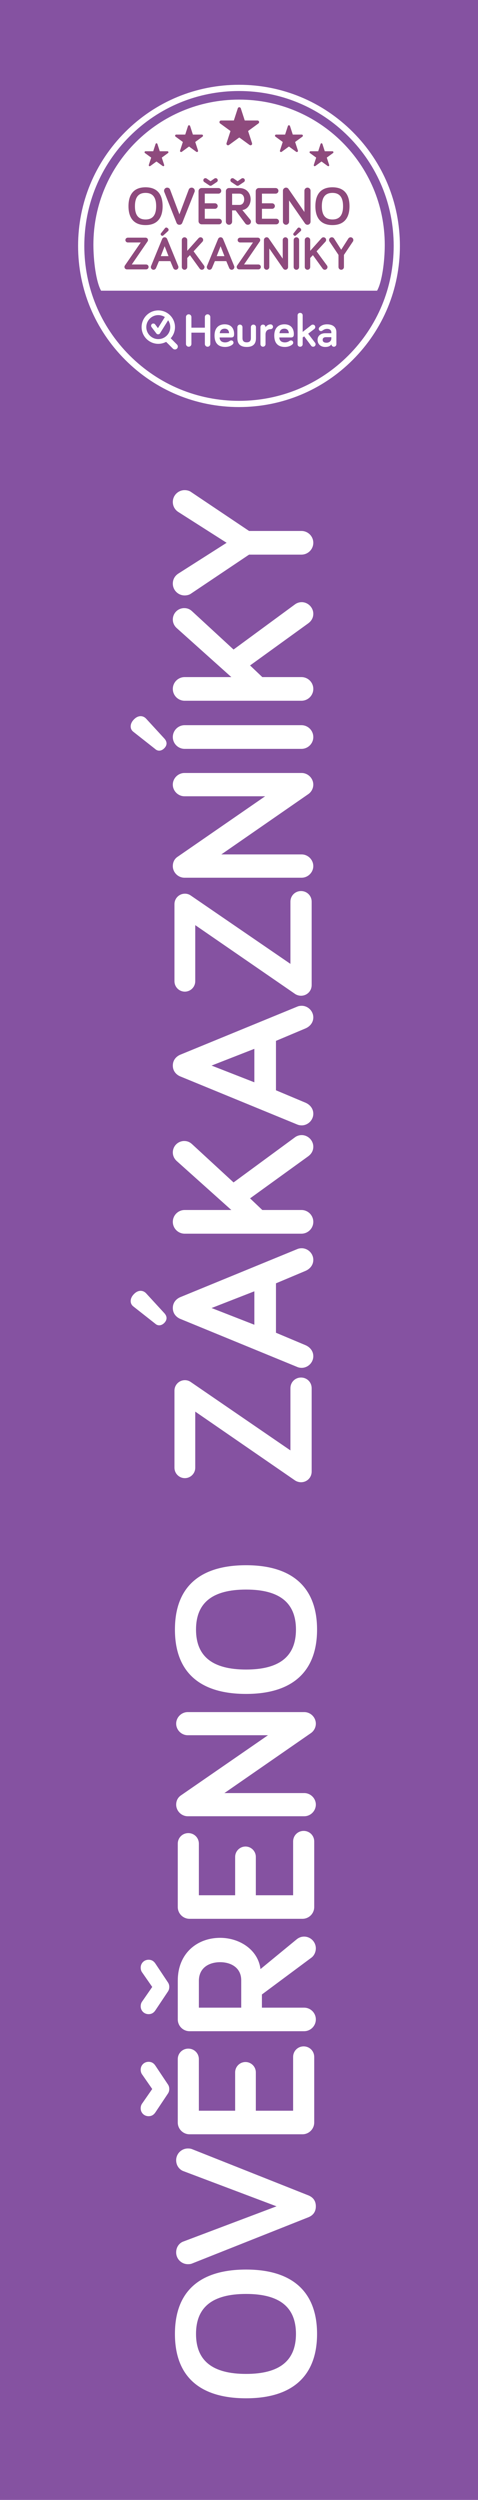 <?xml version="1.0" encoding="UTF-8" standalone="no"?>
<svg
   xmlns:dc="http://purl.org/dc/elements/1.1/"
   xmlns:cc="http://creativecommons.org/ns#"
   xmlns:rdf="http://www.w3.org/1999/02/22-rdf-syntax-ns#"
   xmlns:svg="http://www.w3.org/2000/svg"
   xmlns="http://www.w3.org/2000/svg"
   xmlns:sodipodi="http://sodipodi.sourceforge.net/DTD/sodipodi-0.dtd"
   xmlns:inkscape="http://www.inkscape.org/namespaces/inkscape"
   width="36"
   height="188"
   viewBox="0 0 36 188"
   id="svg2"
   version="1.1"
   sodipodi:docname="heureka.svg"
   inkscape:version="0.92.4 (unknown)">
  <sodipodi:namedview
     pagecolor="#ffffff"
     bordercolor="#666666"
     borderopacity="1"
     objecttolerance="10"
     gridtolerance="10"
     guidetolerance="10"
     inkscape:pageopacity="0"
     inkscape:pageshadow="2"
     inkscape:window-width="1861"
     inkscape:window-height="1056"
     id="namedview111"
     showgrid="false"
     inkscape:zoom="1.6088028"
     inkscape:cx="82.481331"
     inkscape:cy="31.415857"
     inkscape:window-x="59"
     inkscape:window-y="24"
     inkscape:window-maximized="1"
     inkscape:current-layer="svg2" />
  <defs
     id="defs4" />
  <g
     id="g148"
     transform="matrix(0.332,0,0,-0.332,5.67,28.83)" />
  <g
     transform="matrix(0.332,0,0,-0.332,30.139,16.5)"
     id="g296" />
  <g
     id="g1221"
     transform="translate(-48.509,-2.628)">
    <rect
       y="2.628"
       x="48.509"
       height="188"
       width="36"
       id="rect4312"
       style="color:#000000;clip-rule:nonzero;display:inline;overflow:visible;visibility:visible;opacity:1;isolation:auto;mix-blend-mode:normal;color-interpolation:sRGB;color-interpolation-filters:linearRGB;solid-color:#000000;solid-opacity:1;fill:#8552a1;fill-opacity:1;fill-rule:nonzero;stroke:none;stroke-width:1;stroke-linecap:butt;stroke-linejoin:miter;stroke-miterlimit:4;stroke-dasharray:none;stroke-dashoffset:0;stroke-opacity:1;color-rendering:auto;image-rendering:auto;shape-rendering:auto;text-rendering:auto;enable-background:accumulate" />
    <g
       style="fill:#ffffff"
       transform="rotate(-90,-353.303,577.242)"
       id="g4296">
      <g
         id="g340-7"
         transform="matrix(1.25,0,0,-1.25,42.786,997.589)"
         style="fill:#ffffff">
        <path
           d="m 0,0 c 0,-2.015 0.794,-3.004 2.406,-3.004 1.613,0 2.406,0.989 2.406,3.004 0,2.028 -0.793,3.018 -2.406,3.018 C 0.794,3.018 0,2.028 0,0 m -1.466,0 c 0,2.895 1.405,4.288 3.872,4.288 2.468,0 3.873,-1.393 3.873,-4.288 0,-2.858 -1.405,-4.275 -3.873,-4.275 -2.467,0 -3.872,1.417 -3.872,4.275"
           style="fill:#ffffff;fill-opacity:1;fill-rule:nonzero;stroke:none"
           id="path342-5"
           inkscape:connector-curvature="0" />
      </g>
      <g
         id="g344-3"
         transform="matrix(1.25,0,0,-1.25,54.565,1002.275)"
         style="fill:#ffffff">
        <path
           d="m 0,0 -2.773,6.986 c -0.037,0.085 -0.048,0.159 -0.048,0.269 0,0.391 0.317,0.708 0.708,0.708 0.354,0 0.574,-0.22 0.648,-0.415 L 0.66,1.917 2.785,7.548 C 2.858,7.731 3.078,7.963 3.432,7.963 3.823,7.963 4.14,7.646 4.14,7.255 4.14,7.145 4.128,7.071 4.092,6.986 L 1.32,0 C 1.221,-0.245 1.026,-0.453 0.66,-0.453 0.292,-0.453 0.098,-0.245 0,0"
           style="fill:#ffffff;fill-opacity:1;fill-rule:nonzero;stroke:none"
           id="path346-56"
           inkscape:connector-curvature="0" />
      </g>
      <g
         id="g348-2"
         transform="matrix(1.25,0,0,-1.25,63.861,991.695)"
         style="fill:#ffffff">
        <path
           d="m 0,0 -1.136,0.758 c -0.122,0.085 -0.219,0.207 -0.219,0.403 0,0.268 0.207,0.476 0.477,0.476 0.109,0 0.218,-0.037 0.28,-0.085 L 0.281,0.941 1.161,1.552 C 1.222,1.6 1.332,1.637 1.441,1.637 1.71,1.637 1.917,1.429 1.917,1.161 1.917,0.965 1.821,0.843 1.697,0.758 L 0.562,0 C 0.477,-0.061 0.379,-0.086 0.281,-0.086 0.184,-0.086 0.086,-0.061 0,0 m -1.025,-4.055 h 2.308 c 0.342,0 0.622,-0.28 0.622,-0.623 0,-0.342 -0.28,-0.623 -0.622,-0.623 h -2.308 v -2.247 h 3.236 c 0.354,0 0.635,-0.281 0.635,-0.635 0,-0.354 -0.281,-0.636 -0.635,-0.636 h -3.945 c -0.391,0 -0.709,0.319 -0.709,0.709 v 6.803 c 0,0.391 0.318,0.709 0.709,0.709 h 3.811 c 0.354,0 0.634,-0.281 0.634,-0.635 0,-0.354 -0.28,-0.636 -0.634,-0.636 h -3.102 z"
           style="fill:#ffffff;fill-opacity:1;fill-rule:nonzero;stroke:none"
           id="path350-9"
           inkscape:connector-curvature="0" />
      </g>
      <g
         id="g352-1"
         transform="matrix(1.25,0,0,-1.25,70.33,994.032)"
         style="fill:#ffffff">
        <path
           d="m 0,0 v -2.552 h 1.648 c 0.758,0 1.088,0.623 1.088,1.27 C 2.736,-0.622 2.406,0 1.612,0 Z m 0.964,1.869 -1.135,0.758 c -0.123,0.085 -0.22,0.207 -0.22,0.403 0,0.268 0.207,0.476 0.475,0.476 0.111,0 0.221,-0.037 0.281,-0.085 L 1.246,2.81 2.125,3.421 c 0.06,0.048 0.171,0.085 0.281,0.085 0.268,0 0.477,-0.208 0.477,-0.476 0,-0.196 -0.098,-0.318 -0.22,-0.403 L 1.526,1.869 C 1.441,1.809 1.343,1.783 1.246,1.783 1.148,1.783 1.05,1.809 0.964,1.869 M 0,-3.798 v -2.541 c 0,-0.391 -0.317,-0.708 -0.708,-0.708 -0.391,0 -0.709,0.317 -0.709,0.708 v 6.901 c 0,0.392 0.318,0.709 0.709,0.709 h 2.332 c 1.649,0 2.577,-1.172 2.577,-2.553 0,-1.16 -0.708,-2.283 -1.881,-2.43 l 1.807,-2.2 c 0.11,-0.146 0.148,-0.292 0.148,-0.427 0,-0.391 -0.318,-0.708 -0.709,-0.708 -0.207,0 -0.428,0.097 -0.55,0.256 l -2.223,2.993 z"
           style="fill:#ffffff;fill-opacity:1;fill-rule:nonzero;stroke:none"
           id="path354-27"
           inkscape:connector-curvature="0" />
      </g>
      <g
         id="g356-0"
         transform="matrix(1.25,0,0,-1.25,78.783,996.764)"
         style="fill:#ffffff">
        <path
           d="m 0,0 h 2.31 c 0.341,0 0.622,-0.281 0.622,-0.624 0,-0.341 -0.281,-0.622 -0.622,-0.622 H 0 v -2.247 h 3.237 c 0.355,0 0.635,-0.281 0.635,-0.635 0,-0.354 -0.28,-0.636 -0.635,-0.636 h -3.945 c -0.393,0 -0.709,0.318 -0.709,0.709 v 6.803 c 0,0.391 0.316,0.709 0.709,0.709 h 3.811 c 0.355,0 0.636,-0.281 0.636,-0.636 0,-0.354 -0.281,-0.635 -0.636,-0.635 L 0,2.186 Z"
           style="fill:#ffffff;fill-opacity:1;fill-rule:nonzero;stroke:none"
           id="path358-9"
           inkscape:connector-curvature="0" />
      </g>
      <g
         id="g360-3"
         transform="matrix(1.25,0,0,-1.25,92.557,993.191)"
         style="fill:#ffffff">
        <path
           d="m 0,0 v -7.023 c 0,-0.38 -0.316,-0.697 -0.696,-0.697 -0.232,0 -0.45,0.122 -0.574,0.306 l -3.602,5.203 v -4.812 c 0,-0.38 -0.318,-0.697 -0.695,-0.697 -0.38,0 -0.699,0.317 -0.699,0.697 V 0 c 0,0.378 0.319,0.695 0.699,0.695 0.242,0 0.437,-0.11 0.56,-0.293 l 3.615,-5.239 V 0 c 0,0.378 0.317,0.695 0.696,0.695 C -0.316,0.695 0,0.378 0,0"
           style="fill:#ffffff;fill-opacity:1;fill-rule:nonzero;stroke:none"
           id="path362-6"
           inkscape:connector-curvature="0" />
      </g>
      <g
         id="g364-06"
         transform="matrix(1.25,0,0,-1.25,95.757,997.589)"
         style="fill:#ffffff">
        <path
           d="m 0,0 c 0,-2.015 0.793,-3.004 2.405,-3.004 1.612,0 2.407,0.989 2.407,3.004 0,2.028 -0.795,3.018 -2.407,3.018 C 0.793,3.018 0,2.028 0,0 m -1.467,0 c 0,2.895 1.405,4.288 3.872,4.288 2.467,0 3.871,-1.393 3.871,-4.288 0,-2.858 -1.404,-4.275 -3.871,-4.275 -2.467,0 -3.872,1.417 -3.872,4.275"
           style="fill:#ffffff;fill-opacity:1;fill-rule:nonzero;stroke:none"
           id="path366-2"
           inkscape:connector-curvature="0" />
      </g>
    </g>
    <g
       style="fill:#ffffff"
       transform="matrix(0,-1.15,1.15,0,-1080.857,240.667)"
       id="g4276">
      <g
         id="g368-6"
         transform="matrix(1.25,0,0,-1.25,110.755,1002.468)"
         style="fill:#ffffff">
        <path
           d="m 0,0 c -0.31,0 -0.555,0.247 -0.555,0.557 0,0.118 0.042,0.245 0.106,0.331 L 3.14,6.099 H 0.203 c -0.299,0 -0.544,0.246 -0.544,0.545 0,0.299 0.245,0.544 0.544,0.544 H 4.24 c 0.299,0 0.545,-0.245 0.545,-0.544 0,-0.096 -0.022,-0.203 -0.097,-0.31 L 1.11,1.112 H 4.368 C 4.677,1.112 4.923,0.866 4.923,0.557 4.923,0.247 4.677,0 4.368,0 Z"
           style="fill:#ffffff;fill-opacity:1;fill-rule:nonzero;stroke:none"
           id="path370-1"
           inkscape:connector-curvature="0" />
      </g>
      <g
         id="g372-8"
         transform="matrix(1.25,0,0,-1.25,121.454,995.913)"
         style="fill:#ffffff">
        <path
           d="m 0,0 -0.875,-2.242 h 1.75 z M -0.822,2.948 0.085,4.101 C 0.234,4.294 0.513,4.283 0.727,4.069 0.961,3.846 0.94,3.589 0.769,3.429 L -0.278,2.467 C -0.459,2.308 -0.63,2.339 -0.769,2.467 -0.94,2.628 -0.94,2.82 -0.822,2.948 m -0.471,-6.322 -0.651,-1.548 c -0.097,-0.224 -0.299,-0.408 -0.577,-0.408 -0.331,0 -0.608,0.279 -0.608,0.61 0,0.064 0.01,0.151 0.043,0.225 l 2.52,6.14 C -0.502,1.795 -0.332,2.03 0,2.03 0.331,2.03 0.502,1.795 0.566,1.645 l 2.519,-6.14 c 0.033,-0.074 0.043,-0.161 0.043,-0.225 0,-0.331 -0.276,-0.61 -0.608,-0.61 -0.278,0 -0.48,0.184 -0.577,0.408 l -0.651,1.548 z"
           style="fill:#ffffff;fill-opacity:1;fill-rule:nonzero;stroke:none"
           id="path374-7"
           inkscape:connector-curvature="0" />
      </g>
      <g
         id="g376-9"
         transform="matrix(1.25,0,0,-1.25,127.864,997.208)"
         style="fill:#ffffff">
        <path
           d="M 0,0 2.563,2.862 C 2.691,3.001 2.851,3.066 3.012,3.066 3.342,3.066 3.61,2.799 3.61,2.468 3.61,2.297 3.546,2.169 3.449,2.063 l -2.007,-2.179 2.36,-3.215 c 0.074,-0.097 0.117,-0.225 0.117,-0.353 0,-0.331 -0.277,-0.61 -0.609,-0.61 -0.256,0 -0.416,0.15 -0.502,0.269 L 0.609,-0.981 0,-1.622 v -2.051 c 0,-0.342 -0.277,-0.621 -0.62,-0.621 -0.341,0 -0.619,0.279 -0.619,0.621 v 6.119 c 0,0.342 0.278,0.62 0.619,0.62 0.343,0 0.62,-0.278 0.62,-0.62 z"
           style="fill:#ffffff;fill-opacity:1;fill-rule:nonzero;stroke:none"
           id="path378-2"
           inkscape:connector-curvature="0" />
      </g>
      <g
         id="g380-0"
         transform="matrix(1.25,0,0,-1.25,137.309,995.913)"
         style="fill:#ffffff">
        <path
           d="m 0,0 -0.876,-2.242 h 1.752 z m -1.293,-3.374 -0.65,-1.548 c -0.097,-0.224 -0.3,-0.408 -0.578,-0.408 -0.331,0 -0.608,0.279 -0.608,0.61 0,0.064 0.011,0.151 0.043,0.225 l 2.521,6.14 C -0.502,1.795 -0.332,2.03 0,2.03 0.332,2.03 0.502,1.795 0.566,1.645 l 2.52,-6.14 c 0.033,-0.074 0.042,-0.161 0.042,-0.225 0,-0.331 -0.276,-0.61 -0.608,-0.61 -0.277,0 -0.48,0.184 -0.576,0.408 l -0.652,1.548 z"
           style="fill:#ffffff;fill-opacity:1;fill-rule:nonzero;stroke:none"
           id="path382-2"
           inkscape:connector-curvature="0" />
      </g>
      <g
         id="g384-3"
         transform="matrix(1.25,0,0,-1.25,142.569,1002.468)"
         style="fill:#ffffff">
        <path
           d="m 0,0 c -0.309,0 -0.555,0.247 -0.555,0.557 0,0.118 0.042,0.245 0.107,0.331 L 3.139,6.099 H 0.204 c -0.3,0 -0.545,0.246 -0.545,0.545 0,0.299 0.245,0.544 0.545,0.544 H 4.24 c 0.299,0 0.544,-0.245 0.544,-0.544 0,-0.096 -0.02,-0.203 -0.096,-0.31 L 1.112,1.112 H 4.368 C 4.677,1.112 4.922,0.866 4.922,0.557 4.922,0.247 4.677,0 4.368,0 Z"
           style="fill:#ffffff;fill-opacity:1;fill-rule:nonzero;stroke:none"
           id="path386-7"
           inkscape:connector-curvature="0" />
      </g>
      <g
         id="g388-5"
         transform="matrix(1.25,0,0,-1.25,156.442,994.136)"
         style="fill:#ffffff">
        <path
           d="m 0,0 v -6.141 c 0,-0.331 -0.277,-0.61 -0.61,-0.61 -0.202,0 -0.394,0.108 -0.501,0.269 l -3.149,4.549 v -4.208 c 0,-0.331 -0.278,-0.61 -0.611,-0.61 -0.33,0 -0.608,0.279 -0.608,0.61 V 0 c 0,0.331 0.278,0.609 0.608,0.609 0.214,0 0.387,-0.096 0.491,-0.256 l 3.162,-4.582 V 0 c 0,0.331 0.279,0.609 0.608,0.609 C -0.277,0.609 0,0.331 0,0"
           style="fill:#ffffff;fill-opacity:1;fill-rule:nonzero;stroke:none"
           id="path390-9"
           inkscape:connector-curvature="0" />
      </g>
      <g
         id="g392-22"
         transform="matrix(1.25,0,0,-1.25,159.568,1001.799)"
         style="fill:#ffffff">
        <path
           d="m 0,0 c 0,-0.342 -0.278,-0.621 -0.622,-0.621 -0.34,0 -0.617,0.279 -0.617,0.621 v 6.119 c 0,0.342 0.277,0.62 0.617,0.62 C -0.278,6.739 0,6.461 0,6.119 Z M -1.251,7.657 -0.343,8.81 C -0.194,9.003 0.085,8.992 0.299,8.778 0.532,8.555 0.513,8.298 0.341,8.138 L -0.706,7.176 c -0.182,-0.159 -0.352,-0.128 -0.49,0 -0.172,0.161 -0.172,0.353 -0.055,0.481"
           style="fill:#ffffff;fill-opacity:1;fill-rule:nonzero;stroke:none"
           id="path394-8"
           inkscape:connector-curvature="0" />
      </g>
      <g
         id="g396-9"
         transform="matrix(1.25,0,0,-1.25,162.713,997.208)"
         style="fill:#ffffff">
        <path
           d="m 0,0 2.564,2.862 c 0.127,0.139 0.287,0.204 0.447,0.204 0.333,0 0.598,-0.267 0.598,-0.598 0,-0.171 -0.062,-0.299 -0.16,-0.405 L 1.441,-0.116 3.802,-3.331 c 0.074,-0.097 0.118,-0.225 0.118,-0.353 0,-0.331 -0.278,-0.61 -0.609,-0.61 -0.256,0 -0.416,0.15 -0.502,0.269 L 0.609,-0.981 0,-1.622 v -2.051 c 0,-0.342 -0.277,-0.621 -0.619,-0.621 -0.342,0 -0.619,0.279 -0.619,0.621 v 6.119 c 0,0.342 0.277,0.62 0.619,0.62 C -0.277,3.066 0,2.788 0,2.446 Z"
           style="fill:#ffffff;fill-opacity:1;fill-rule:nonzero;stroke:none"
           id="path398-7"
           inkscape:connector-curvature="0" />
      </g>
      <g
         id="g400-3"
         transform="matrix(1.25,0,0,-1.25,171.495,996.899)"
         style="fill:#ffffff">
        <path
           d="M 0,0 1.612,2.531 C 1.72,2.702 1.911,2.819 2.136,2.819 2.478,2.819 2.755,2.541 2.755,2.199 2.755,2.082 2.724,1.954 2.66,1.868 L 0.619,-1.176 V -3.92 c 0,-0.342 -0.277,-0.621 -0.619,-0.621 -0.341,0 -0.619,0.279 -0.619,0.621 v 2.744 L -2.66,1.868 c -0.064,0.086 -0.094,0.214 -0.094,0.331 0,0.342 0.277,0.62 0.618,0.62 0.225,0 0.406,-0.107 0.525,-0.288 z"
           style="fill:#ffffff;fill-opacity:1;fill-rule:nonzero;stroke:none"
           id="path402-6"
           inkscape:connector-curvature="0" />
      </g>
    </g>
    <g
       transform="translate(-51.491,2.628)"
       id="g1471">
      <g
         id="g300-1"
         transform="matrix(0.332,0,0,-0.332,118,6.844)"
         style="fill:#ffffff">
        <path
           inkscape:connector-curvature="0"
           d="m 0,0 c -9.375,0 -18.185,-3.65 -24.813,-10.275 -6.629,-6.628 -10.279,-15.442 -10.279,-24.815 0,-9.374 3.65,-18.186 10.279,-24.814 6.628,-6.625 15.438,-10.28 24.813,-10.28 9.374,0 18.185,3.655 24.812,10.28 6.628,6.628 10.278,15.44 10.278,24.814 0,9.373 -3.65,18.187 -10.278,24.815 C 18.185,-3.65 9.374,0 0,0 m 0,-71.589 c -9.75,0 -18.916,3.797 -25.808,10.69 -6.897,6.894 -10.693,16.06 -10.693,25.809 0,9.749 3.796,18.914 10.693,25.81 C -18.916,-2.387 -9.75,1.409 0,1.409 c 9.749,0 18.915,-3.796 25.808,-10.689 6.895,-6.896 10.691,-16.061 10.691,-25.81 0,-9.749 -3.796,-18.915 -10.691,-25.809 C 18.915,-67.792 9.749,-71.589 0,-71.589"
           style="fill:#ffffff;fill-opacity:1;fill-rule:nonzero;stroke:none"
           id="path302-2" />
      </g>
      <g
         id="g304-9"
         transform="matrix(0.332,0,0,-0.332,128.399,21.861)"
         style="fill:#ffffff">
        <path
           inkscape:connector-curvature="0"
           d="m 0,0 c 1.129,2 1.741,6.65 1.741,10.364 0,18.25 -14.795,32.921 -33.046,32.921 -18.25,0 -33.046,-14.607 -33.046,-32.858 C -64.351,6.715 -63.738,2 -62.61,0 Z"
           style="fill:#ffffff;fill-opacity:1;fill-rule:nonzero;stroke:none"
           id="path306-3" />
      </g>
      <g
         id="g308-1"
         transform="matrix(0.332,0,0,-0.332,115.84,25.87)"
         style="fill:#ffffff">
        <path
           inkscape:connector-curvature="0"
           d="m 0,0 c 0,-0.341 -0.278,-0.619 -0.619,-0.619 -0.342,0 -0.618,0.278 -0.618,0.619 V 2.569 H -4.288 V 0 c 0,-0.341 -0.276,-0.619 -0.617,-0.619 -0.341,0 -0.618,0.278 -0.618,0.619 v 6.11 c 0,0.342 0.277,0.619 0.618,0.619 0.341,0 0.617,-0.277 0.617,-0.619 V 3.699 h 3.051 V 6.11 c 0,0.342 0.276,0.619 0.618,0.619 C -0.278,6.729 0,6.452 0,6.11 Z"
           style="fill:#ffffff;fill-opacity:1;fill-rule:nonzero;stroke:none"
           id="path310-9" />
      </g>
      <g
         id="g312-4"
         transform="matrix(0.332,0,0,-0.332,116.551,25.059)"
         style="fill:#ffffff">
        <path
           inkscape:connector-curvature="0"
           d="M 0,0 H 2.111 C 2.111,0.521 1.812,1.032 1.118,1.032 0.501,1.032 0.052,0.681 0,0 m 1.118,2.017 c 1.803,0 2.133,-1.389 2.133,-2.125 0,-0.393 0,-0.854 -0.652,-0.854 h -2.632 c 0,-0.767 0.545,-1.119 1.248,-1.119 0.469,0 0.798,0.16 1.056,0.332 0.116,0.074 0.201,0.117 0.342,0.117 0.275,0 0.501,-0.223 0.501,-0.502 0,-0.171 -0.088,-0.308 -0.183,-0.394 -0.182,-0.171 -0.745,-0.584 -1.716,-0.584 -1.482,0 -2.4,0.796 -2.4,2.578 0,1.632 0.854,2.551 2.303,2.551"
           style="fill:#ffffff;fill-opacity:1;fill-rule:nonzero;stroke:none"
           id="path314-7" />
      </g>
      <g
         id="g316-8"
         transform="matrix(0.332,0,0,-0.332,118.262,24.602)"
         style="fill:#ffffff">
        <path
           inkscape:connector-curvature="0"
           d="m 0,0 v -2.484 c 0,-0.492 0.168,-0.958 0.959,-0.958 0.78,0 0.948,0.466 0.948,0.958 V 0 c 0,0.318 0.259,0.577 0.576,0.577 0.321,0 0.576,-0.259 0.576,-0.577 v -2.484 c 0,-1.047 -0.395,-2.003 -2.1,-2.003 -1.718,0 -2.113,0.956 -2.113,2.003 V 0 c 0,0.318 0.258,0.577 0.577,0.577 C -0.258,0.577 0,0.318 0,0"
           style="fill:#ffffff;fill-opacity:1;fill-rule:nonzero;stroke:none"
           id="path318-4" />
      </g>
      <g
         id="g320-5"
         transform="matrix(0.332,0,0,-0.332,119.998,24.62)"
         style="fill:#ffffff">
        <path
           inkscape:connector-curvature="0"
           d="m 0,0 c 0.201,0.417 0.702,0.683 1.15,0.683 0.297,0 0.545,-0.245 0.545,-0.544 0,-0.296 -0.248,-0.544 -0.545,-0.544 C 0.416,-0.405 0,-0.873 0,-1.587 v -2.218 c 0,-0.319 -0.256,-0.577 -0.578,-0.577 -0.319,0 -0.575,0.258 -0.575,0.577 v 3.86 c 0,0.318 0.256,0.577 0.575,0.577 C -0.256,0.632 0,0.373 0,0.055 Z"
           style="fill:#ffffff;fill-opacity:1;fill-rule:nonzero;stroke:none"
           id="path322-0" />
      </g>
      <g
         id="g324-3"
         transform="matrix(0.332,0,0,-0.332,121.049,25.059)"
         style="fill:#ffffff">
        <path
           inkscape:connector-curvature="0"
           d="m 0,0 h 2.114 c 0,0.521 -0.3,1.032 -0.993,1.032 C 0.5,1.032 0.055,0.681 0,0 m 1.121,2.017 c 1.799,0 2.133,-1.389 2.133,-2.125 0,-0.393 0,-0.854 -0.65,-0.854 h -2.636 c 0,-0.767 0.544,-1.119 1.249,-1.119 0.47,0 0.799,0.16 1.054,0.332 0.119,0.074 0.205,0.117 0.342,0.117 0.279,0 0.501,-0.223 0.501,-0.502 0,-0.171 -0.085,-0.308 -0.18,-0.394 -0.182,-0.171 -0.748,-0.584 -1.717,-0.584 -1.485,0 -2.399,0.796 -2.399,2.578 0,1.632 0.854,2.551 2.303,2.551"
           style="fill:#ffffff;fill-opacity:1;fill-rule:nonzero;stroke:none"
           id="path326-6" />
      </g>
      <g
         id="g328-1"
         transform="matrix(0.332,0,0,-0.332,123.435,26.001)"
         style="fill:#ffffff">
        <path
           inkscape:connector-curvature="0"
           d="M 0,0 -1.587,2.133 -1.928,1.867 V 0.329 c 0,-0.319 -0.256,-0.555 -0.574,-0.555 -0.332,0 -0.576,0.236 -0.576,0.555 v 6.568 c 0,0.32 0.244,0.552 0.576,0.552 0.318,0 0.574,-0.232 0.574,-0.552 V 3.133 L 0,4.647 c 0.14,0.107 0.246,0.141 0.373,0.141 0.313,0 0.556,-0.246 0.556,-0.556 0,-0.158 -0.075,-0.331 -0.214,-0.437 L -0.682,2.728 0.888,0.67 C 0.973,0.554 1.003,0.437 1.003,0.329 1.003,0.019 0.758,-0.226 0.447,-0.226 0.246,-0.226 0.096,-0.127 0,0"
           style="fill:#ffffff;fill-opacity:1;fill-rule:nonzero;stroke:none"
           id="path330-0" />
      </g>
      <g
         id="g332-6"
         transform="matrix(0.332,0,0,-0.332,124.955,25.456)"
         style="fill:#ffffff">
        <path
           inkscape:connector-curvature="0"
           d="m 0,0 v 0.3 h -1.247 c -0.471,0 -0.724,-0.226 -0.724,-0.61 0,-0.404 0.287,-0.652 0.887,-0.652 C -0.521,-0.962 0,-0.597 0,0 m -2.035,1.78 c -0.109,-0.073 -0.192,-0.107 -0.32,-0.107 -0.278,0 -0.502,0.224 -0.502,0.501 0,0.118 0.044,0.246 0.139,0.352 0.298,0.33 0.833,0.685 1.747,0.685 1.323,0 2.114,-0.652 2.114,-1.781 v -2.731 c 0,-0.308 -0.257,-0.566 -0.567,-0.566 -0.307,0 -0.564,0.258 -0.564,0.566 -0.289,-0.46 -0.757,-0.617 -1.397,-0.617 -1.045,0 -1.738,0.65 -1.738,1.608 0,0.991 0.801,1.504 1.727,1.504 H 0 v 0.192 c 0,0.48 -0.352,0.799 -0.971,0.799 -0.468,0 -0.798,-0.212 -1.064,-0.405"
           style="fill:#ffffff;fill-opacity:1;fill-rule:nonzero;stroke:none"
           id="path334-3" />
      </g>
      <g
         id="g336-2"
         transform="matrix(0.332,0,0,-0.332,111.019,24.599)"
         style="fill:#ffffff">
        <path
           inkscape:connector-curvature="0"
           d="m 0,0 c 0,1.498 1.219,2.717 2.718,2.717 0.549,0 1.062,-0.163 1.488,-0.443 L 2.64,-0.236 1.998,0.614 C 1.9,0.741 1.753,0.814 1.594,0.814 1.481,0.814 1.377,0.78 1.286,0.712 1.065,0.545 1.019,0.224 1.189,0.004 l 1.089,-1.437 c 0.096,-0.129 0.246,-0.203 0.404,-0.203 h 0.022 c 0.167,0.006 0.319,0.097 0.406,0.24 L 4.95,1.553 C 5.258,1.11 5.44,0.575 5.44,0 5.44,-1.5 4.218,-2.72 2.718,-2.72 1.219,-2.72 0,-1.5 0,0 m 6.957,-3.951 -1.422,1.422 0.003,0.003 c 0.6,0.669 0.968,1.553 0.968,2.526 0,2.086 -1.698,3.782 -3.788,3.782 -2.085,0 -3.784,-1.696 -3.784,-3.782 0,-2.09 1.699,-3.789 3.784,-3.789 0.645,0 1.248,0.165 1.779,0.448 l 1.535,-1.532 c 0.254,-0.257 0.671,-0.257 0.925,0 0.254,0.253 0.254,0.669 0,0.922"
           style="fill:#ffffff;fill-opacity:1;fill-rule:nonzero;stroke:none"
           id="path338-0" />
      </g>
      <g
         id="g340-3"
         transform="matrix(0.332,0,0,-0.332,110.163,15.508)"
         style="fill:#8e4a7d;fill-opacity:1">
        <path
           inkscape:connector-curvature="0"
           d="m 0,0 c 0,-2.015 0.794,-3.004 2.406,-3.004 1.613,0 2.406,0.989 2.406,3.004 0,2.028 -0.793,3.018 -2.406,3.018 C 0.794,3.018 0,2.028 0,0 m -1.466,0 c 0,2.895 1.405,4.288 3.872,4.288 2.468,0 3.873,-1.393 3.873,-4.288 0,-2.858 -1.405,-4.275 -3.873,-4.275 -2.467,0 -3.872,1.417 -3.872,4.275"
           style="fill:#8e4a7d;fill-opacity:1;fill-rule:nonzero;stroke:none"
           id="path342-6" />
      </g>
      <g
         id="g344-7"
         transform="matrix(0.332,0,0,-0.332,113.293,16.754)"
         style="fill:#8e4a7d;fill-opacity:1">
        <path
           inkscape:connector-curvature="0"
           d="m 0,0 -2.773,6.986 c -0.037,0.085 -0.048,0.159 -0.048,0.269 0,0.391 0.317,0.708 0.708,0.708 0.354,0 0.574,-0.22 0.648,-0.415 L 0.66,1.917 2.785,7.548 C 2.858,7.731 3.078,7.963 3.432,7.963 3.823,7.963 4.14,7.646 4.14,7.255 4.14,7.145 4.128,7.071 4.092,6.986 L 1.32,0 C 1.221,-0.245 1.026,-0.453 0.66,-0.453 0.292,-0.453 0.098,-0.245 0,0"
           style="fill:#8e4a7d;fill-opacity:1;fill-rule:nonzero;stroke:none"
           id="path346-5" />
      </g>
      <g
         id="g348-3"
         transform="matrix(0.332,0,0,-0.332,115.763,13.942)"
         style="fill:#8e4a7d;fill-opacity:1">
        <path
           inkscape:connector-curvature="0"
           d="m 0,0 -1.136,0.758 c -0.122,0.085 -0.219,0.207 -0.219,0.403 0,0.268 0.207,0.476 0.477,0.476 0.109,0 0.218,-0.037 0.28,-0.085 L 0.281,0.941 1.161,1.552 C 1.222,1.6 1.332,1.637 1.441,1.637 1.71,1.637 1.917,1.429 1.917,1.161 1.917,0.965 1.821,0.843 1.697,0.758 L 0.562,0 C 0.477,-0.061 0.379,-0.086 0.281,-0.086 0.184,-0.086 0.086,-0.061 0,0 m -1.025,-4.055 h 2.308 c 0.342,0 0.622,-0.28 0.622,-0.623 0,-0.342 -0.28,-0.623 -0.622,-0.623 h -2.308 v -2.247 h 3.236 c 0.354,0 0.635,-0.281 0.635,-0.635 0,-0.354 -0.281,-0.636 -0.635,-0.636 h -3.945 c -0.391,0 -0.709,0.319 -0.709,0.709 v 6.803 c 0,0.391 0.318,0.709 0.709,0.709 h 3.811 c 0.354,0 0.634,-0.281 0.634,-0.635 0,-0.354 -0.28,-0.636 -0.634,-0.636 h -3.102 z"
           style="fill:#8e4a7d;fill-opacity:1;fill-rule:nonzero;stroke:none"
           id="path350-5" />
      </g>
      <g
         id="g352-6"
         transform="matrix(0.332,0,0,-0.332,117.482,14.563)"
         style="fill:#8e4a7d;fill-opacity:1">
        <path
           inkscape:connector-curvature="0"
           d="m 0,0 v -2.552 h 1.648 c 0.758,0 1.088,0.623 1.088,1.27 C 2.736,-0.622 2.406,0 1.612,0 Z m 0.964,1.869 -1.135,0.758 c -0.123,0.085 -0.22,0.207 -0.22,0.403 0,0.268 0.207,0.476 0.475,0.476 0.111,0 0.221,-0.037 0.281,-0.085 L 1.246,2.81 2.125,3.421 c 0.06,0.048 0.171,0.085 0.281,0.085 0.268,0 0.477,-0.208 0.477,-0.476 0,-0.196 -0.098,-0.318 -0.22,-0.403 L 1.526,1.869 C 1.441,1.809 1.343,1.783 1.246,1.783 1.148,1.783 1.05,1.809 0.964,1.869 M 0,-3.798 v -2.541 c 0,-0.391 -0.317,-0.708 -0.708,-0.708 -0.391,0 -0.709,0.317 -0.709,0.708 v 6.901 c 0,0.392 0.318,0.709 0.709,0.709 h 2.332 c 1.649,0 2.577,-1.172 2.577,-2.553 0,-1.16 -0.708,-2.283 -1.881,-2.43 l 1.807,-2.2 c 0.11,-0.146 0.148,-0.292 0.148,-0.427 0,-0.391 -0.318,-0.708 -0.709,-0.708 -0.207,0 -0.428,0.097 -0.55,0.256 l -2.223,2.993 z"
           style="fill:#8e4a7d;fill-opacity:1;fill-rule:nonzero;stroke:none"
           id="path354-2" />
      </g>
      <g
         id="g356-9"
         transform="matrix(0.332,0,0,-0.332,119.729,15.289)"
         style="fill:#8e4a7d;fill-opacity:1">
        <path
           inkscape:connector-curvature="0"
           d="m 0,0 h 2.31 c 0.341,0 0.622,-0.281 0.622,-0.624 0,-0.341 -0.281,-0.622 -0.622,-0.622 H 0 v -2.247 h 3.237 c 0.355,0 0.635,-0.281 0.635,-0.635 0,-0.354 -0.28,-0.636 -0.635,-0.636 h -3.945 c -0.393,0 -0.709,0.318 -0.709,0.709 v 6.803 c 0,0.391 0.316,0.709 0.709,0.709 h 3.811 c 0.355,0 0.636,-0.281 0.636,-0.636 0,-0.354 -0.281,-0.635 -0.636,-0.635 L 0,2.186 Z"
           style="fill:#8e4a7d;fill-opacity:1;fill-rule:nonzero;stroke:none"
           id="path358-1" />
      </g>
      <g
         id="g360-2"
         transform="matrix(0.332,0,0,-0.332,123.389,14.34)"
         style="fill:#8e4a7d;fill-opacity:1">
        <path
           inkscape:connector-curvature="0"
           d="m 0,0 v -7.023 c 0,-0.38 -0.316,-0.697 -0.696,-0.697 -0.232,0 -0.45,0.122 -0.574,0.306 l -3.602,5.203 v -4.812 c 0,-0.38 -0.318,-0.697 -0.695,-0.697 -0.38,0 -0.699,0.317 -0.699,0.697 V 0 c 0,0.378 0.319,0.695 0.699,0.695 0.242,0 0.437,-0.11 0.56,-0.293 l 3.615,-5.239 V 0 c 0,0.378 0.317,0.695 0.696,0.695 C -0.316,0.695 0,0.378 0,0"
           style="fill:#8e4a7d;fill-opacity:1;fill-rule:nonzero;stroke:none"
           id="path362-7" />
      </g>
      <g
         id="g364-0"
         transform="matrix(0.332,0,0,-0.332,124.239,15.508)"
         style="fill:#8e4a7d;fill-opacity:1">
        <path
           inkscape:connector-curvature="0"
           d="m 0,0 c 0,-2.015 0.793,-3.004 2.405,-3.004 1.612,0 2.407,0.989 2.407,3.004 0,2.028 -0.795,3.018 -2.407,3.018 C 0.793,3.018 0,2.028 0,0 m -1.467,0 c 0,2.895 1.405,4.288 3.872,4.288 2.467,0 3.871,-1.393 3.871,-4.288 0,-2.858 -1.404,-4.275 -3.871,-4.275 -2.467,0 -3.872,1.417 -3.872,4.275"
           style="fill:#8e4a7d;fill-opacity:1;fill-rule:nonzero;stroke:none"
           id="path366-9" />
      </g>
      <g
         id="g368-3"
         transform="matrix(0.332,0,0,-0.332,109.557,20.259)"
         style="fill:#8e4a7d;fill-opacity:1">
        <path
           inkscape:connector-curvature="0"
           d="m 0,0 c -0.31,0 -0.555,0.247 -0.555,0.557 0,0.118 0.042,0.245 0.106,0.331 L 3.14,6.099 H 0.203 c -0.299,0 -0.544,0.246 -0.544,0.545 0,0.299 0.245,0.544 0.544,0.544 H 4.24 c 0.299,0 0.545,-0.245 0.545,-0.544 0,-0.096 -0.022,-0.203 -0.097,-0.31 L 1.11,1.112 H 4.368 C 4.677,1.112 4.923,0.866 4.923,0.557 4.923,0.247 4.677,0 4.368,0 Z"
           style="fill:#8e4a7d;fill-opacity:1;fill-rule:nonzero;stroke:none"
           id="path370-6" />
      </g>
      <g
         id="g372-0"
         transform="matrix(0.332,0,0,-0.332,112.4,18.518)"
         style="fill:#8e4a7d;fill-opacity:1">
        <path
           inkscape:connector-curvature="0"
           d="m 0,0 -0.875,-2.242 h 1.75 z M -0.822,2.948 0.085,4.101 C 0.234,4.294 0.513,4.283 0.727,4.069 0.961,3.846 0.94,3.589 0.769,3.429 L -0.278,2.467 C -0.459,2.308 -0.63,2.339 -0.769,2.467 -0.94,2.628 -0.94,2.82 -0.822,2.948 m -0.471,-6.322 -0.651,-1.548 c -0.097,-0.224 -0.299,-0.408 -0.577,-0.408 -0.331,0 -0.608,0.279 -0.608,0.61 0,0.064 0.01,0.151 0.043,0.225 l 2.52,6.14 C -0.502,1.795 -0.332,2.03 0,2.03 0.331,2.03 0.502,1.795 0.566,1.645 l 2.519,-6.14 c 0.033,-0.074 0.043,-0.161 0.043,-0.225 0,-0.331 -0.276,-0.61 -0.608,-0.61 -0.278,0 -0.48,0.184 -0.577,0.408 l -0.651,1.548 z"
           style="fill:#8e4a7d;fill-opacity:1;fill-rule:nonzero;stroke:none"
           id="path374-6" />
      </g>
      <g
         id="g376-2"
         transform="matrix(0.332,0,0,-0.332,114.103,18.862)"
         style="fill:#8e4a7d;fill-opacity:1">
        <path
           inkscape:connector-curvature="0"
           d="M 0,0 2.563,2.862 C 2.691,3.001 2.851,3.066 3.012,3.066 3.342,3.066 3.61,2.799 3.61,2.468 3.61,2.297 3.546,2.169 3.449,2.063 l -2.007,-2.179 2.36,-3.215 c 0.074,-0.097 0.117,-0.225 0.117,-0.353 0,-0.331 -0.277,-0.61 -0.609,-0.61 -0.256,0 -0.416,0.15 -0.502,0.269 L 0.609,-0.981 0,-1.622 v -2.051 c 0,-0.342 -0.277,-0.621 -0.62,-0.621 -0.341,0 -0.619,0.279 -0.619,0.621 v 6.119 c 0,0.342 0.278,0.62 0.619,0.62 0.343,0 0.62,-0.278 0.62,-0.62 z"
           style="fill:#8e4a7d;fill-opacity:1;fill-rule:nonzero;stroke:none"
           id="path378-6" />
      </g>
      <g
         id="g380-1"
         transform="matrix(0.332,0,0,-0.332,116.613,18.518)"
         style="fill:#8e4a7d;fill-opacity:1">
        <path
           inkscape:connector-curvature="0"
           d="m 0,0 -0.876,-2.242 h 1.752 z m -1.293,-3.374 -0.65,-1.548 c -0.097,-0.224 -0.3,-0.408 -0.578,-0.408 -0.331,0 -0.608,0.279 -0.608,0.61 0,0.064 0.011,0.151 0.043,0.225 l 2.521,6.14 C -0.502,1.795 -0.332,2.03 0,2.03 0.332,2.03 0.502,1.795 0.566,1.645 l 2.52,-6.14 c 0.033,-0.074 0.042,-0.161 0.042,-0.225 0,-0.331 -0.276,-0.61 -0.608,-0.61 -0.277,0 -0.48,0.184 -0.576,0.408 l -0.652,1.548 z"
           style="fill:#8e4a7d;fill-opacity:1;fill-rule:nonzero;stroke:none"
           id="path382-8" />
      </g>
      <g
         id="g384-7"
         transform="matrix(0.332,0,0,-0.332,118.011,20.259)"
         style="fill:#8e4a7d;fill-opacity:1">
        <path
           inkscape:connector-curvature="0"
           d="m 0,0 c -0.309,0 -0.555,0.247 -0.555,0.557 0,0.118 0.042,0.245 0.107,0.331 L 3.139,6.099 H 0.204 c -0.3,0 -0.545,0.246 -0.545,0.545 0,0.299 0.245,0.544 0.545,0.544 H 4.24 c 0.299,0 0.544,-0.245 0.544,-0.544 0,-0.096 -0.02,-0.203 -0.096,-0.31 L 1.112,1.112 H 4.368 C 4.677,1.112 4.922,0.866 4.922,0.557 4.922,0.247 4.677,0 4.368,0 Z"
           style="fill:#8e4a7d;fill-opacity:1;fill-rule:nonzero;stroke:none"
           id="path386-9" />
      </g>
      <g
         id="g388-2"
         transform="matrix(0.332,0,0,-0.332,121.697,18.046)"
         style="fill:#8e4a7d;fill-opacity:1">
        <path
           inkscape:connector-curvature="0"
           d="m 0,0 v -6.141 c 0,-0.331 -0.277,-0.61 -0.61,-0.61 -0.202,0 -0.394,0.108 -0.501,0.269 l -3.149,4.549 v -4.208 c 0,-0.331 -0.278,-0.61 -0.611,-0.61 -0.33,0 -0.608,0.279 -0.608,0.61 V 0 c 0,0.331 0.278,0.609 0.608,0.609 0.214,0 0.387,-0.096 0.491,-0.256 l 3.162,-4.582 V 0 c 0,0.331 0.279,0.609 0.608,0.609 C -0.277,0.609 0,0.331 0,0"
           style="fill:#8e4a7d;fill-opacity:1;fill-rule:nonzero;stroke:none"
           id="path390-0" />
      </g>
      <g
         id="g392-2"
         transform="matrix(0.332,0,0,-0.332,122.528,20.082)"
         style="fill:#8e4a7d;fill-opacity:1">
        <path
           inkscape:connector-curvature="0"
           d="m 0,0 c 0,-0.342 -0.278,-0.621 -0.622,-0.621 -0.34,0 -0.617,0.279 -0.617,0.621 v 6.119 c 0,0.342 0.277,0.62 0.617,0.62 C -0.278,6.739 0,6.461 0,6.119 Z M -1.251,7.657 -0.343,8.81 C -0.194,9.003 0.085,8.992 0.299,8.778 0.532,8.555 0.513,8.298 0.341,8.138 L -0.706,7.176 c -0.182,-0.159 -0.352,-0.128 -0.49,0 -0.172,0.161 -0.172,0.353 -0.055,0.481"
           style="fill:#8e4a7d;fill-opacity:1;fill-rule:nonzero;stroke:none"
           id="path394-3" />
      </g>
      <g
         id="g396-7"
         transform="matrix(0.332,0,0,-0.332,123.364,18.862)"
         style="fill:#8e4a7d;fill-opacity:1">
        <path
           inkscape:connector-curvature="0"
           d="m 0,0 2.564,2.862 c 0.127,0.139 0.287,0.204 0.447,0.204 0.333,0 0.598,-0.267 0.598,-0.598 0,-0.171 -0.062,-0.299 -0.16,-0.405 L 1.441,-0.116 3.802,-3.331 c 0.074,-0.097 0.118,-0.225 0.118,-0.353 0,-0.331 -0.278,-0.61 -0.609,-0.61 -0.256,0 -0.416,0.15 -0.502,0.269 L 0.609,-0.981 0,-1.622 v -2.051 c 0,-0.342 -0.277,-0.621 -0.619,-0.621 -0.342,0 -0.619,0.279 -0.619,0.621 v 6.119 c 0,0.342 0.277,0.62 0.619,0.62 C -0.277,3.066 0,2.788 0,2.446 Z"
           style="fill:#8e4a7d;fill-opacity:1;fill-rule:nonzero;stroke:none"
           id="path398-5" />
      </g>
      <g
         id="g400-9"
         transform="matrix(0.332,0,0,-0.332,125.698,18.78)"
         style="fill:#8e4a7d;fill-opacity:1">
        <path
           inkscape:connector-curvature="0"
           d="M 0,0 1.612,2.531 C 1.72,2.702 1.911,2.819 2.136,2.819 2.478,2.819 2.755,2.541 2.755,2.199 2.755,2.082 2.724,1.954 2.66,1.868 L 0.619,-1.176 V -3.92 c 0,-0.342 -0.277,-0.621 -0.619,-0.621 -0.341,0 -0.619,0.279 -0.619,0.621 v 2.744 L -2.66,1.868 c -0.064,0.086 -0.094,0.214 -0.094,0.331 0,0.342 0.277,0.62 0.618,0.62 0.225,0 0.406,-0.107 0.525,-0.288 z"
           style="fill:#8e4a7d;fill-opacity:1;fill-rule:nonzero;stroke:none"
           id="path402-2" />
      </g>
      <g
         id="g404-6"
         transform="matrix(0.332,0,0,-0.332,117.612,9.06)"
         style="fill:#8e4a7d;fill-opacity:1">
        <path
           inkscape:connector-curvature="0"
           d="M 0,0 C 0.109,0.336 0.218,0.672 0.326,1.005 0.515,1.583 0.699,2.162 0.889,2.738 0.962,2.962 1.185,3.058 1.387,2.964 1.505,2.911 1.56,2.813 1.597,2.696 1.858,1.89 2.118,1.082 2.382,0.275 2.412,0.186 2.44,0.096 2.473,0 H 2.592 C 3.516,0 4.44,0 5.362,-0.001 5.631,-0.002 5.812,-0.274 5.702,-0.519 5.673,-0.584 5.615,-0.646 5.554,-0.69 4.81,-1.24 4.06,-1.786 3.31,-2.33 3.248,-2.375 3.237,-2.41 3.261,-2.484 3.547,-3.347 3.827,-4.211 4.108,-5.075 4.129,-5.144 4.151,-5.22 4.144,-5.291 4.12,-5.585 3.806,-5.72 3.559,-5.544 3.063,-5.186 2.572,-4.826 2.076,-4.465 1.827,-4.284 1.575,-4.104 1.329,-3.917 1.259,-3.865 1.214,-3.862 1.141,-3.916 0.41,-4.452 -0.322,-4.985 -1.054,-5.521 c -0.103,-0.072 -0.209,-0.125 -0.338,-0.097 -0.221,0.049 -0.338,0.261 -0.264,0.492 0.102,0.325 0.21,0.651 0.318,0.975 0.181,0.558 0.361,1.116 0.547,1.673 0.023,0.068 0.012,0.103 -0.049,0.146 -0.752,0.546 -1.503,1.097 -2.254,1.644 -0.133,0.097 -0.192,0.224 -0.164,0.384 0.027,0.146 0.115,0.249 0.261,0.289 C -2.948,0 -2.891,0 -2.838,0 h 2.721 z"
           style="fill:#8e4a7d;fill-opacity:1;fill-rule:nonzero;stroke:none"
           id="path406-1" />
      </g>
      <g
         id="g408-5"
         transform="matrix(0.332,0,0,-0.332,123.965,11.375)"
         style="fill:#8e4a7d;fill-opacity:1">
        <path
           inkscape:connector-curvature="0"
           d="M 0,0 C 0.066,0.205 0.133,0.406 0.197,0.607 0.312,0.956 0.422,1.304 0.537,1.65 0.582,1.786 0.714,1.844 0.838,1.789 0.906,1.756 0.941,1.696 0.964,1.626 1.121,1.14 1.278,0.653 1.437,0.167 1.455,0.113 1.471,0.06 1.492,0 H 1.564 C 2.119,0 2.678,0.002 3.234,0 3.396,0 3.505,-0.165 3.438,-0.311 3.42,-0.351 3.386,-0.388 3.35,-0.415 2.898,-0.745 2.449,-1.075 1.996,-1.402 1.96,-1.431 1.953,-1.451 1.967,-1.495 2.139,-2.016 2.311,-2.536 2.477,-3.058 2.49,-3.099 2.503,-3.146 2.498,-3.187 2.484,-3.364 2.295,-3.446 2.146,-3.339 1.848,-3.125 1.552,-2.905 1.254,-2.691 1.105,-2.58 0.951,-2.472 0.804,-2.361 0.759,-2.328 0.733,-2.326 0.687,-2.359 0.248,-2.683 -0.192,-3.003 -0.634,-3.326 -0.694,-3.371 -0.758,-3.4 -0.836,-3.385 c -0.134,0.028 -0.204,0.158 -0.16,0.297 0.062,0.195 0.127,0.392 0.189,0.588 0.112,0.335 0.22,0.672 0.332,1.008 0.016,0.041 0.008,0.061 -0.029,0.089 -0.453,0.328 -0.906,0.66 -1.359,0.989 -0.081,0.059 -0.116,0.135 -0.098,0.231 0.015,0.089 0.07,0.151 0.156,0.175 C -1.775,0.001 -1.74,0 -1.707,0 h 1.639 z"
           style="fill:#8e4a7d;fill-opacity:1;fill-rule:nonzero;stroke:none"
           id="path410-5" />
      </g>
      <g
         id="g412-4"
         transform="matrix(0.332,0,0,-0.332,111.539,11.375)"
         style="fill:#8e4a7d;fill-opacity:1">
        <path
           inkscape:connector-curvature="0"
           d="M 0,0 C 0.065,0.205 0.131,0.406 0.196,0.607 0.31,0.956 0.42,1.304 0.535,1.65 0.58,1.786 0.713,1.844 0.836,1.789 0.905,1.756 0.939,1.696 0.962,1.626 1.12,1.14 1.277,0.653 1.435,0.167 1.452,0.113 1.471,0.06 1.491,0 H 1.562 C 2.118,0 2.676,0.002 3.233,0 3.394,0 3.503,-0.165 3.436,-0.311 3.418,-0.351 3.383,-0.388 3.348,-0.415 2.897,-0.745 2.446,-1.075 1.995,-1.402 1.958,-1.431 1.95,-1.451 1.966,-1.495 2.137,-2.016 2.307,-2.536 2.476,-3.058 2.49,-3.099 2.501,-3.146 2.498,-3.187 2.484,-3.364 2.293,-3.446 2.144,-3.339 1.846,-3.125 1.55,-2.905 1.252,-2.691 1.102,-2.58 0.949,-2.472 0.801,-2.361 0.758,-2.328 0.732,-2.326 0.686,-2.359 0.247,-2.683 -0.195,-3.003 -0.636,-3.326 -0.697,-3.371 -0.76,-3.4 -0.838,-3.385 c -0.134,0.028 -0.204,0.158 -0.159,0.297 0.061,0.195 0.126,0.392 0.189,0.588 0.11,0.335 0.22,0.672 0.332,1.008 0.014,0.041 0.007,0.061 -0.029,0.089 -0.454,0.328 -0.907,0.66 -1.36,0.989 -0.081,0.059 -0.115,0.135 -0.098,0.231 0.015,0.089 0.069,0.151 0.156,0.175 C -1.776,0.001 -1.741,0 -1.709,0 h 1.639 z"
           style="fill:#8e4a7d;fill-opacity:1;fill-rule:nonzero;stroke:none"
           id="path414-7" />
      </g>
      <g
         id="g416-6"
         transform="matrix(0.332,0,0,-0.332,121.472,10.12)"
         style="fill:#8e4a7d;fill-opacity:1">
        <path
           inkscape:connector-curvature="0"
           d="M 0,0 C 0.078,0.239 0.153,0.474 0.229,0.709 0.363,1.115 0.491,1.521 0.627,1.926 0.678,2.085 0.834,2.153 0.979,2.088 1.061,2.049 1.099,1.979 1.125,1.898 1.308,1.329 1.491,0.762 1.678,0.197 1.698,0.133 1.718,0.07 1.74,0 H 1.826 C 2.475,0 3.125,0.001 3.773,0 3.964,-0.001 4.09,-0.191 4.011,-0.364 3.99,-0.409 3.95,-0.453 3.91,-0.485 3.385,-0.87 2.856,-1.254 2.33,-1.637 2.284,-1.669 2.275,-1.695 2.295,-1.746 2.494,-2.354 2.694,-2.961 2.893,-3.569 2.908,-3.618 2.921,-3.67 2.917,-3.719 2.9,-3.927 2.678,-4.023 2.504,-3.898 c -0.348,0.251 -0.693,0.504 -1.041,0.757 -0.176,0.129 -0.352,0.253 -0.527,0.387 -0.049,0.036 -0.081,0.038 -0.132,0 -0.515,-0.377 -1.029,-0.751 -1.544,-1.127 -0.072,-0.054 -0.145,-0.089 -0.239,-0.07 -0.154,0.034 -0.238,0.184 -0.185,0.347 0.074,0.228 0.148,0.457 0.225,0.686 0.127,0.392 0.255,0.785 0.383,1.176 0.017,0.048 0.009,0.073 -0.032,0.102 -0.53,0.386 -1.059,0.773 -1.586,1.158 -0.096,0.067 -0.136,0.156 -0.117,0.269 0.018,0.102 0.081,0.175 0.184,0.203 C -2.072,0.001 -2.032,0 -1.994,0 h 1.914 z"
           style="fill:#8e4a7d;fill-opacity:1;fill-rule:nonzero;stroke:none"
           id="path418-5" />
      </g>
      <g
         id="g420-6"
         transform="matrix(0.332,0,0,-0.332,113.95,10.12)"
         style="fill:#8e4a7d;fill-opacity:1">
        <path
           inkscape:connector-curvature="0"
           d="M 0,0 C 0.077,0.239 0.152,0.474 0.229,0.709 0.361,1.115 0.491,1.521 0.625,1.926 0.676,2.085 0.832,2.153 0.977,2.088 1.057,2.049 1.096,1.979 1.123,1.898 1.305,1.329 1.491,0.762 1.676,0.197 1.695,0.133 1.717,0.07 1.739,0 H 1.824 C 2.474,0 3.122,0.001 3.772,0 3.962,-0.001 4.088,-0.191 4.01,-0.364 3.99,-0.409 3.949,-0.453 3.906,-0.485 3.382,-0.87 2.855,-1.254 2.328,-1.637 2.284,-1.669 2.275,-1.695 2.294,-1.746 2.494,-2.354 2.692,-2.961 2.89,-3.569 2.906,-3.618 2.919,-3.67 2.916,-3.719 2.898,-3.927 2.676,-4.023 2.504,-3.898 c -0.35,0.251 -0.696,0.504 -1.043,0.757 -0.175,0.129 -0.353,0.253 -0.526,0.387 -0.05,0.036 -0.081,0.038 -0.133,0 -0.514,-0.377 -1.03,-0.751 -1.544,-1.127 -0.072,-0.054 -0.146,-0.089 -0.237,-0.07 -0.156,0.034 -0.238,0.184 -0.188,0.347 0.074,0.228 0.151,0.457 0.225,0.686 0.128,0.392 0.255,0.785 0.385,1.176 0.017,0.048 0.009,0.073 -0.033,0.102 -0.53,0.386 -1.059,0.773 -1.586,1.158 -0.094,0.067 -0.136,0.156 -0.115,0.269 0.018,0.102 0.08,0.175 0.182,0.203 C -2.073,0.001 -2.034,0 -1.995,0 h 1.912 z"
           style="fill:#8e4a7d;fill-opacity:1;fill-rule:nonzero;stroke:none"
           id="path422-9" />
      </g>
    </g>
  </g>
  <g
     id="g1336"
     transform="translate(105.295,-59.813)">
    <rect
       style="color:#000000;clip-rule:nonzero;display:inline;overflow:visible;visibility:visible;opacity:1;isolation:auto;mix-blend-mode:normal;color-interpolation:sRGB;color-interpolation-filters:linearRGB;solid-color:#000000;solid-opacity:1;fill:#8552a1;fill-opacity:1;fill-rule:nonzero;stroke:none;stroke-width:1;stroke-linecap:butt;stroke-linejoin:miter;stroke-miterlimit:4;stroke-dasharray:none;stroke-dashoffset:0;stroke-opacity:1;color-rendering:auto;image-rendering:auto;shape-rendering:auto;text-rendering:auto;enable-background:accumulate"
       id="rect4312-3"
       width="36"
       height="188"
       x="-55.295"
       y="59.813" />
    <g
       id="g1874"
       transform="matrix(1.126,0,0,1.126,-226.662,48.911)">
      <path
         d="m 172.73,132.864 c 0.586,0 1.062,0.476 1.062,1.062 0,0.587 -0.477,1.063 -1.062,1.063 h -4.415 v 5.24 h 4.415 c 0.586,0 1.062,0.476 1.062,1.063 0,0.586 -0.477,1.062 -1.062,1.062 h -10.498 c -0.586,0 -1.063,-0.476 -1.063,-1.062 0,-0.586 0.476,-1.063 1.063,-1.063 h 4.14 v -5.24 h -4.14 c -0.586,0 -1.063,-0.476 -1.063,-1.063 0,-0.586 0.476,-1.062 1.063,-1.062 z"
         style="fill:#fffffe;fill-opacity:1;fill-rule:nonzero;stroke:none;stroke-width:0.152"
         id="path1120"
         inkscape:connector-curvature="0" />
      <path
         d="m 168.535,129.183 v -3.628 c -0.898,0 -1.777,0.513 -1.777,1.704 0,1.062 0.604,1.832 1.777,1.924 m -3.463,-1.924 c 0,-3.096 2.382,-3.664 3.646,-3.664 0.677,0 1.465,0 1.465,1.118 v 4.525 c 1.319,0 1.924,-0.935 1.924,-2.143 0,-0.806 -0.275,-1.374 -0.568,-1.814 -0.129,-0.202 -0.202,-0.348 -0.202,-0.586 0,-0.477 0.385,-0.861 0.861,-0.861 0.293,0 0.531,0.147 0.678,0.311 0.294,0.311 1.008,1.283 1.008,2.95 0,2.546 -1.374,4.122 -4.434,4.122 -2.803,0 -4.379,-1.466 -4.379,-3.957"
         style="fill:#fffffe;fill-opacity:1;fill-rule:nonzero;stroke:none;stroke-width:0.152"
         id="path1124"
         inkscape:connector-curvature="0" />
      <path
         d="m 166.171,120.334 h 4.269 c 0.843,0 1.649,-0.293 1.649,-1.649 0,-1.338 -0.806,-1.63 -1.649,-1.63 h -4.269 c -0.55,0 -0.989,-0.44 -0.989,-0.989 0,-0.55 0.439,-0.989 0.989,-0.989 h 4.269 c 1.796,0 3.445,0.677 3.445,3.609 0,2.95 -1.649,3.628 -3.445,3.628 h -4.269 c -0.55,0 -0.989,-0.44 -0.989,-0.989 0,-0.55 0.439,-0.989 0.989,-0.989"
         style="fill:#fffffe;fill-opacity:1;fill-rule:nonzero;stroke:none;stroke-width:0.152"
         id="path1128"
         inkscape:connector-curvature="0" />
      <path
         d="m 166.263,111.357 c -0.714,-0.349 -1.172,-1.209 -1.172,-1.979 0,-0.513 0.421,-0.934 0.935,-0.934 0.513,0 0.934,0.421 0.934,0.934 0,1.264 0.806,1.979 2.034,1.979 h 3.811 c 0.549,0 0.989,0.439 0.989,0.99 0,0.549 -0.44,0.989 -0.989,0.989 h -6.632 c -0.55,0 -0.989,-0.44 -0.989,-0.989 0,-0.551 0.439,-0.99 0.989,-0.99 z"
         style="fill:#fffffe;fill-opacity:1;fill-rule:nonzero;stroke:none;stroke-width:0.152"
         id="path1132"
         inkscape:connector-curvature="0" />
      <path
         d="m 168.535,105.917 v -3.628 c -0.898,0 -1.777,0.513 -1.777,1.703 0,1.063 0.604,1.833 1.777,1.925 m -3.463,-1.925 c 0,-3.096 2.382,-3.664 3.646,-3.664 0.677,0 1.465,0 1.465,1.118 v 4.525 c 1.319,0 1.924,-0.934 1.924,-2.143 0,-0.806 -0.275,-1.374 -0.568,-1.814 -0.129,-0.202 -0.202,-0.348 -0.202,-0.586 0,-0.477 0.385,-0.861 0.861,-0.861 0.293,0 0.531,0.147 0.678,0.311 0.294,0.311 1.008,1.283 1.008,2.949 0,2.547 -1.374,4.122 -4.434,4.122 -2.803,0 -4.379,-1.466 -4.379,-3.958"
         style="fill:#fffffe;fill-opacity:1;fill-rule:nonzero;stroke:none;stroke-width:0.152"
         id="path1136"
         inkscape:connector-curvature="0" />
      <path
         d="m 173.408,93.568 -3.664,2.73 0.458,0.586 h 2.638 c 0.55,0 0.953,0.44 0.953,0.989 0,0.568 -0.403,0.989 -0.953,0.989 h -11.285 c -0.55,0 -0.953,-0.421 -0.953,-0.989 0,-0.55 0.403,-0.989 0.953,-0.989 h 6.467 l -2.601,-3.317 c -0.184,-0.237 -0.238,-0.421 -0.238,-0.641 0,-0.531 0.421,-0.952 0.952,-0.952 0.275,0 0.568,0.128 0.752,0.366 l 1.832,2.4 3.536,-2.693 c 0.202,-0.146 0.403,-0.201 0.586,-0.201 0.532,0 0.953,0.421 0.953,0.953 0,0.348 -0.165,0.604 -0.385,0.769"
         style="fill:#fffffe;fill-opacity:1;fill-rule:nonzero;stroke:none;stroke-width:0.152"
         id="path1140"
         inkscape:connector-curvature="0" />
      <path
         d="m 170.587,85.71 h -0.513 v 2.143 c 0,0.806 0.385,1.246 1.045,1.246 0.696,0 1.117,-0.494 1.117,-1.52 0,-0.971 -0.623,-1.868 -1.649,-1.868 m -3.059,3.499 c 0.128,0.183 0.183,0.33 0.183,0.55 0,0.477 -0.385,0.861 -0.86,0.861 -0.202,0 -0.422,-0.073 -0.605,-0.238 -0.568,-0.513 -1.172,-1.429 -1.172,-3.004 0,-2.272 1.117,-3.628 3.059,-3.628 h 4.69 c 0.531,0 0.971,0.439 0.971,0.971 0,0.531 -0.44,0.971 -0.971,0.971 0.788,0.495 1.063,1.302 1.063,2.4 0,1.795 -1.118,2.986 -2.767,2.986 -1.704,0 -2.583,-1.373 -2.583,-2.968 v -2.4 h -0.33 c -0.825,0 -1.374,0.604 -1.374,1.667 0,0.806 0.366,1.373 0.696,1.832"
         style="fill:#fffffe;fill-opacity:1;fill-rule:nonzero;stroke:none;stroke-width:0.152"
         id="path1144"
         inkscape:connector-curvature="0" />
      <path
         d="m 166.159,157.797 c -2.577,0 -4.673,-2.096 -4.673,-4.673 0,-0.942 0.281,-1.818 0.762,-2.553 l 4.315,2.687 -1.463,1.108 c -0.219,0.166 -0.345,0.419 -0.345,0.694 0,0.191 0.061,0.372 0.177,0.524 0.289,0.383 0.836,0.458 1.219,0.168 l 2.471,-1.871 c 0.216,-0.164 0.345,-0.423 0.345,-0.694 0,-0.013 -1.5e-4,-0.027 -0.001,-0.04 -0.013,-0.287 -0.166,-0.548 -0.409,-0.699 l -5.069,-3.157 c 0.758,-0.53 1.679,-0.842 2.672,-0.842 2.577,0 4.674,2.096 4.674,4.673 0,2.577 -2.097,4.673 -4.674,4.673 m 6.786,-11.954 -2.443,2.443 -0.003,-0.003 c -1.152,-1.034 -2.674,-1.664 -4.34,-1.664 -3.587,0 -6.505,2.918 -6.505,6.505 0,3.587 2.918,6.505 6.505,6.505 3.587,0 6.505,-2.918 6.505,-6.505 0,-1.105 -0.281,-2.143 -0.769,-3.054 l 2.638,-2.637 c 0.438,-0.438 0.438,-1.15 0,-1.589 -0.438,-0.438 -1.15,-0.438 -1.588,1.5e-4"
         style="fill:#fffffe;fill-opacity:1;fill-rule:nonzero;stroke:none;stroke-width:0.152"
         id="path1148"
         inkscape:connector-curvature="0" />
      <path
         d="m 166.429,74.829 c -0.301,0 -0.535,0.234 -0.535,0.535 0,0.301 0.234,0.535 0.535,0.535 h 6.783 c 0.301,0 0.535,-0.234 0.535,-0.535 0,-0.301 -0.234,-0.535 -0.535,-0.535 h -3.742 c -1.537,0 -2.606,-0.785 -2.606,-2.322 0,-0.284 -0.234,-0.518 -0.518,-0.518 -0.284,0 -0.518,0.234 -0.518,0.518 0,1.153 0.568,1.988 1.337,2.322 z"
         id="path1103"
         style="font-style:normal;font-variant:normal;font-weight:normal;font-stretch:normal;font-size:medium;line-height:125%;font-family:Bariol;-inkscape-font-specification:Bariol;letter-spacing:0px;word-spacing:0px;fill:#fffffe;fill-opacity:1;stroke:none;stroke-width:0.418px;stroke-linecap:butt;stroke-linejoin:miter;stroke-opacity:1"
         inkscape:connector-curvature="0" />
      <path
         d="m 169.804,71.407 c 2.807,0 4.026,-1.387 4.026,-3.609 0,-1.487 -0.685,-2.356 -0.936,-2.606 -0.1,-0.1 -0.2,-0.184 -0.384,-0.184 -0.267,0 -0.484,0.217 -0.484,0.484 0,0.134 0.033,0.2 0.1,0.301 0.351,0.468 0.718,1.036 0.718,2.005 0,1.57 -1.069,2.523 -2.723,2.523 v -4.878 c 0,-0.668 -0.585,-0.668 -1.069,-0.668 -1.136,0 -3.258,0.518 -3.258,3.191 0,2.172 1.437,3.442 4.01,3.442 z m -0.618,-5.58 v 4.494 c -1.487,-0.1 -2.422,-0.902 -2.422,-2.356 0,-1.721 1.22,-2.138 2.422,-2.138 z"
         id="path1105"
         style="font-style:normal;font-variant:normal;font-weight:normal;font-stretch:normal;font-size:medium;line-height:125%;font-family:Bariol;-inkscape-font-specification:Bariol;letter-spacing:0px;word-spacing:0px;fill:#fffffe;fill-opacity:1;stroke:none;stroke-width:0.418px;stroke-linecap:butt;stroke-linejoin:miter;stroke-opacity:1"
         inkscape:connector-curvature="0" />
      <path
         d="m 169.804,63.609 c 2.74,0 4.026,-1.286 4.026,-3.442 0,-1.353 -0.601,-2.155 -0.902,-2.523 -0.15,-0.167 -0.267,-0.217 -0.418,-0.217 -0.267,0 -0.484,0.217 -0.484,0.484 0,0.117 0.033,0.2 0.117,0.317 0.284,0.384 0.718,0.969 0.718,1.938 0,1.537 -0.969,2.356 -3.057,2.356 -2.055,0 -3.041,-0.819 -3.041,-2.356 0,-1.103 0.501,-1.554 0.785,-1.804 0.134,-0.117 0.2,-0.234 0.2,-0.401 0,-0.267 -0.2,-0.484 -0.484,-0.484 -0.117,0 -0.2,0.033 -0.317,0.117 -0.368,0.267 -1.153,1.086 -1.153,2.573 0,2.155 1.27,3.442 4.01,3.442 z"
         id="path1107"
         style="font-style:normal;font-variant:normal;font-weight:normal;font-stretch:normal;font-size:medium;line-height:125%;font-family:Bariol;-inkscape-font-specification:Bariol;letter-spacing:0px;word-spacing:0px;fill:#fffffe;fill-opacity:1;stroke:none;stroke-width:0.418px;stroke-linecap:butt;stroke-linejoin:miter;stroke-opacity:1"
         inkscape:connector-curvature="0" />
      <path
         d="m 169.804,56.234 c 2.807,0 4.026,-1.387 4.026,-3.609 0,-1.487 -0.685,-2.356 -0.936,-2.606 -0.1,-0.1 -0.2,-0.184 -0.384,-0.184 -0.267,0 -0.484,0.217 -0.484,0.484 0,0.134 0.033,0.2 0.1,0.301 0.351,0.468 0.718,1.036 0.718,2.005 0,1.57 -1.069,2.523 -2.723,2.523 v -4.878 c 0,-0.668 -0.585,-0.668 -1.069,-0.668 -1.136,0 -3.258,0.518 -3.258,3.191 0,2.172 1.437,3.442 4.01,3.442 z m -0.618,-5.58 v 4.494 c -1.487,-0.1 -2.422,-0.902 -2.422,-2.356 0,-1.721 1.22,-2.138 2.422,-2.138 z"
         id="path1109"
         style="font-style:normal;font-variant:normal;font-weight:normal;font-stretch:normal;font-size:medium;line-height:125%;font-family:Bariol;-inkscape-font-specification:Bariol;letter-spacing:0px;word-spacing:0px;fill:#fffffe;fill-opacity:1;stroke:none;stroke-width:0.418px;stroke-linecap:butt;stroke-linejoin:miter;stroke-opacity:1"
         inkscape:connector-curvature="0" />
      <path
         d="m 165.794,44.643 c 0,1.086 0.535,1.905 1.169,2.222 H 166.429 c -0.301,0 -0.535,0.234 -0.535,0.535 0,0.301 0.234,0.535 0.535,0.535 h 6.783 c 0.301,0 0.535,-0.234 0.535,-0.535 0,-0.301 -0.234,-0.535 -0.535,-0.535 h -4.127 c -1.337,0 -2.339,-0.568 -2.339,-2.222 0,-1.621 0.902,-2.005 2.222,-2.005 h 4.243 c 0.301,0 0.535,-0.234 0.535,-0.535 0,-0.301 -0.234,-0.535 -0.535,-0.535 h -4.461 c -1.42,0 -2.957,0.501 -2.957,3.074 z"
         id="path1111"
         style="font-style:normal;font-variant:normal;font-weight:normal;font-stretch:normal;font-size:medium;line-height:125%;font-family:Bariol;-inkscape-font-specification:Bariol;letter-spacing:0px;word-spacing:0px;fill:#fffffe;fill-opacity:1;stroke:none;stroke-width:0.418px;stroke-linecap:butt;stroke-linejoin:miter;stroke-opacity:1"
         inkscape:connector-curvature="0" />
      <path
         d="m 166.529,40 c 0.284,0 0.501,-0.217 0.501,-0.501 v -3.592 l 5.747,4.21 c 0.084,0.067 0.184,0.117 0.334,0.117 0.284,0 0.501,-0.217 0.501,-0.501 V 34.837 c 0,-0.284 -0.234,-0.518 -0.518,-0.518 -0.284,0 -0.518,0.234 -0.518,0.518 v 3.859 l -5.714,-4.16 c -0.067,-0.05 -0.184,-0.117 -0.334,-0.117 -0.284,0 -0.501,0.217 -0.501,0.501 v 4.578 c 0,0.284 0.217,0.501 0.501,0.501 z"
         id="path1113"
         style="font-style:normal;font-variant:normal;font-weight:normal;font-stretch:normal;font-size:medium;line-height:125%;font-family:Bariol;-inkscape-font-specification:Bariol;letter-spacing:0px;word-spacing:0px;fill:#fffffe;fill-opacity:1;stroke:none;stroke-width:0.418px;stroke-linecap:butt;stroke-linejoin:miter;stroke-opacity:1"
         inkscape:connector-curvature="0" />
      <path
         d="m 169.804,33.295 c 2.807,0 4.026,-1.387 4.026,-3.609 0,-1.487 -0.685,-2.356 -0.936,-2.606 -0.1,-0.1 -0.2,-0.184 -0.384,-0.184 -0.267,0 -0.484,0.217 -0.484,0.484 0,0.134 0.033,0.2 0.1,0.301 0.351,0.468 0.718,1.036 0.718,2.005 0,1.57 -1.069,2.523 -2.723,2.523 v -4.878 c 0,-0.668 -0.585,-0.668 -1.069,-0.668 -1.136,0 -3.258,0.518 -3.258,3.191 0,2.172 1.437,3.442 4.01,3.442 z m -0.618,-5.58 v 4.494 c -1.487,-0.1 -2.422,-0.902 -2.422,-2.356 0,-1.721 1.22,-2.138 2.422,-2.138 z"
         id="path1115"
         style="font-style:normal;font-variant:normal;font-weight:normal;font-stretch:normal;font-size:medium;line-height:125%;font-family:Bariol;-inkscape-font-specification:Bariol;letter-spacing:0px;word-spacing:0px;fill:#fffffe;fill-opacity:1;stroke:none;stroke-width:0.418px;stroke-linecap:butt;stroke-linejoin:miter;stroke-opacity:1"
         inkscape:connector-curvature="0" />
    </g>
  </g>
</svg>
